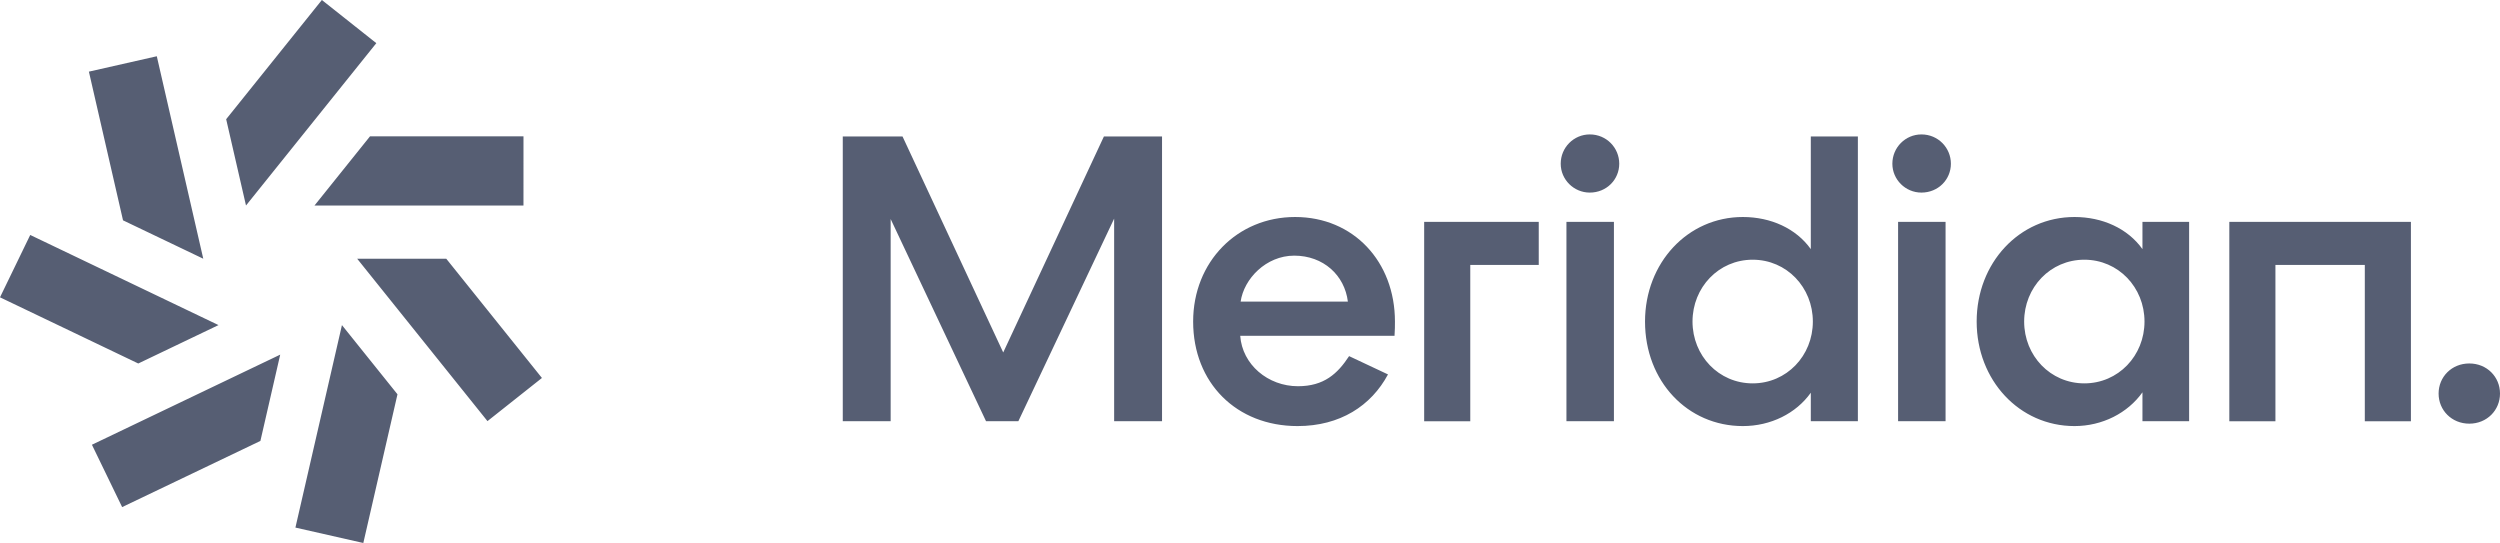 <svg width="221" height="48" viewBox="0 0 221 48" fill="none" xmlns="http://www.w3.org/2000/svg">
<path fill-rule="evenodd" clip-rule="evenodd" d="M27.801 18.168L46.275 18.172L46.276 12.054L32.709 12.051L27.801 18.168ZM21.746 18.167L33.266 3.816L28.453 0L19.993 10.539L21.746 18.167ZM17.969 22.871L13.861 4.973L7.858 6.333L10.875 19.477L17.969 22.871ZM19.316 28.738L2.672 20.771L0 26.283L12.223 32.133L19.316 28.738ZM24.771 31.35L8.126 39.315L10.797 44.827L23.02 38.978L24.771 31.35ZM30.228 28.74L26.115 46.638L32.117 48L35.137 34.856L30.228 28.74ZM31.576 22.873L43.093 37.227L47.907 33.412L39.449 22.871L31.576 22.873ZM213.125 19.614H197.072V37.237H201.148V23.42H209.049V37.237H213.125V19.614ZM125.896 19.614V37.237H129.972V23.42H136.025V19.614H125.896ZM218.287 32.13C219.842 32.13 221 33.316 221 34.791C221 36.265 219.842 37.452 218.287 37.452C216.73 37.452 215.572 36.265 215.572 34.791C215.572 33.316 216.73 32.13 218.287 32.13ZM184.255 33.89C187.257 33.89 189.574 31.445 189.574 28.425C189.574 25.404 187.257 22.958 184.255 22.958C181.251 22.958 178.935 25.404 178.935 28.425C178.935 31.445 181.251 33.89 184.255 33.89ZM193.518 19.614V37.234H189.393V34.681C188.09 36.515 185.847 37.665 183.386 37.665C178.501 37.665 174.737 33.602 174.737 28.425C174.737 23.246 178.501 19.183 183.386 19.183C185.847 19.183 188.09 20.19 189.393 22.023V19.614H193.518ZM167.791 37.234H171.988V19.614H167.791V37.234ZM169.853 17.025C168.442 17.025 167.285 15.875 167.285 14.473C167.285 13.034 168.442 11.883 169.853 11.883C171.337 11.883 172.459 13.07 172.459 14.473C172.459 15.875 171.337 17.025 169.853 17.025ZM154.937 33.89C157.941 33.89 160.256 31.445 160.256 28.425C160.256 25.404 157.941 22.958 154.937 22.958C151.933 22.958 149.618 25.404 149.618 28.425C149.618 31.445 151.933 33.89 154.937 33.89ZM160.075 37.234V34.716C158.773 36.551 156.529 37.665 154.068 37.665C149.183 37.665 145.42 33.71 145.42 28.425C145.42 23.246 149.183 19.183 154.068 19.183C156.529 19.183 158.773 20.19 160.075 22.023V12.063H164.236V37.234H160.075ZM138.473 37.234H142.671V19.614H138.473V37.234ZM140.536 17.025C139.124 17.025 137.967 15.875 137.967 14.473C137.967 13.034 139.124 11.883 140.536 11.883C142.019 11.883 143.141 13.07 143.141 14.473C143.141 15.875 142.019 17.025 140.536 17.025ZM119.152 26.662C118.863 24.325 116.981 22.599 114.412 22.599C111.915 22.599 109.961 24.649 109.672 26.662H119.152ZM122.698 33.099C121.215 35.868 118.464 37.665 114.701 37.665C109.31 37.665 105.474 33.854 105.474 28.425C105.474 23.138 109.382 19.183 114.485 19.183C119.659 19.183 123.313 23.138 123.313 28.425C123.313 28.748 123.313 29.179 123.277 29.682H109.635C109.816 32.236 112.097 34.142 114.737 34.142C117.053 34.142 118.247 33.027 119.26 31.481L122.698 33.099ZM102.724 12.063V37.234H98.49V19.327L90.023 37.234H87.165L78.734 19.362V37.234H74.501V12.063H79.783L88.685 31.157L97.586 12.063H102.724Z" fill="#565E73"/>
</svg>
